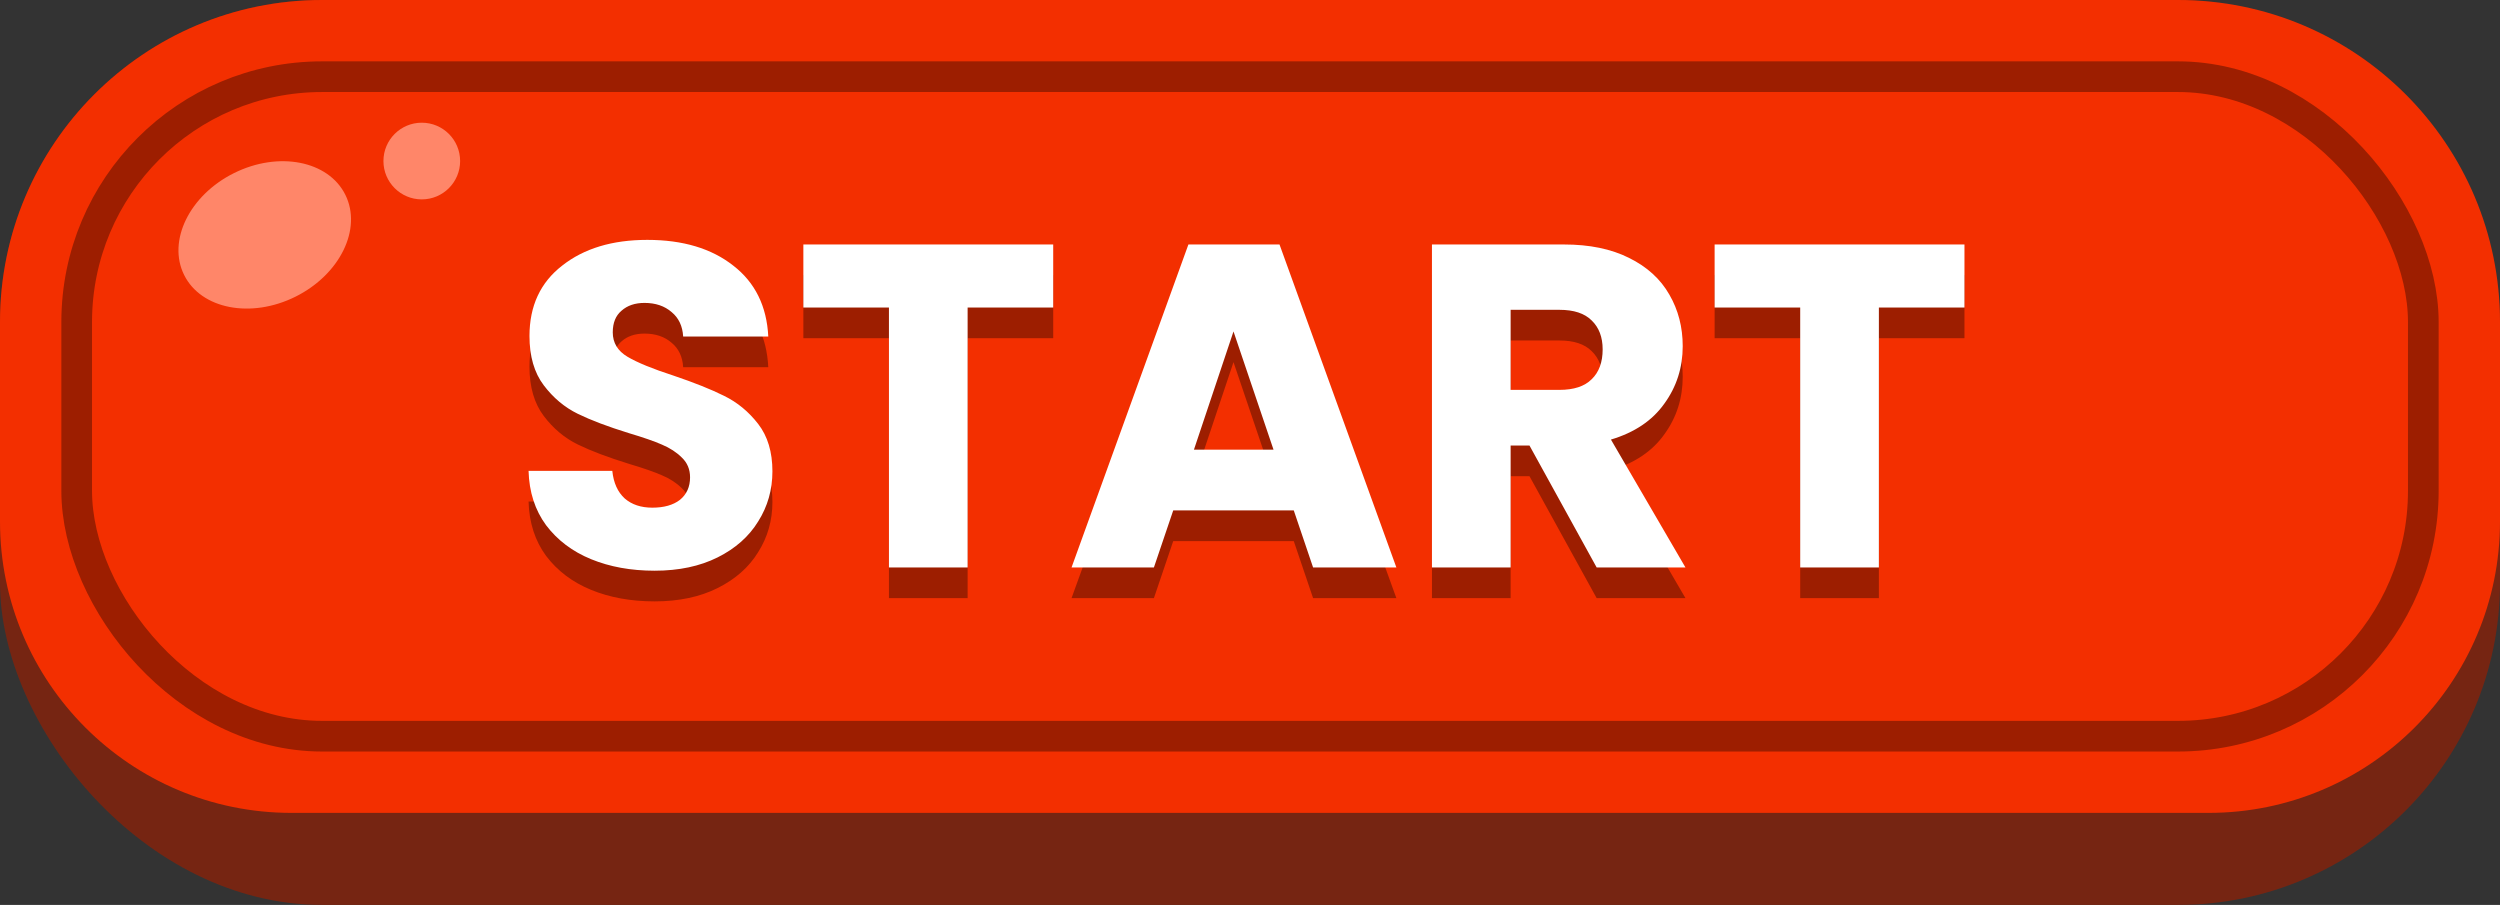 <svg width="163" height="59" viewBox="0 0 163 59" fill="none" xmlns="http://www.w3.org/2000/svg">
<rect x="0" y="0" width="163" height="59" fill="#333333" stroke="none"/>
<rect width="163" height="59" rx="21" fill="#762512"/>
<path d="M0 21C0 9.402 9.402 0 21 0H142C153.598 0 163 9.402 163 21V34C163 44.493 154.493 53 144 53H19C8.507 53 0 44.493 0 34V21Z" fill="#F32F00"/>
<rect x="5" y="5" width="153" height="43" rx="16" stroke="#9D1E00" stroke-width="2"/>
<path d="M42.682 39.21C41.142 39.21 39.762 38.96 38.542 38.46C37.322 37.96 36.342 37.22 35.602 36.24C34.882 35.26 34.502 34.08 34.462 32.7H39.922C40.002 33.48 40.272 34.08 40.732 34.5C41.192 34.9 41.792 35.1 42.532 35.1C43.292 35.1 43.892 34.93 44.332 34.59C44.772 34.23 44.992 33.74 44.992 33.12C44.992 32.6 44.812 32.17 44.452 31.83C44.112 31.49 43.682 31.21 43.162 30.99C42.662 30.77 41.942 30.52 41.002 30.24C39.642 29.82 38.532 29.4 37.672 28.98C36.812 28.56 36.072 27.94 35.452 27.12C34.832 26.3 34.522 25.23 34.522 23.91C34.522 21.95 35.232 20.42 36.652 19.32C38.072 18.2 39.922 17.64 42.202 17.64C44.522 17.64 46.392 18.2 47.812 19.32C49.232 20.42 49.992 21.96 50.092 23.94H44.542C44.502 23.26 44.252 22.73 43.792 22.35C43.332 21.95 42.742 21.75 42.022 21.75C41.402 21.75 40.902 21.92 40.522 22.26C40.142 22.58 39.952 23.05 39.952 23.67C39.952 24.35 40.272 24.88 40.912 25.26C41.552 25.64 42.552 26.05 43.912 26.49C45.272 26.95 46.372 27.39 47.212 27.81C48.072 28.23 48.812 28.84 49.432 29.64C50.052 30.44 50.362 31.47 50.362 32.73C50.362 33.93 50.052 35.02 49.432 36C48.832 36.98 47.952 37.76 46.792 38.34C45.632 38.92 44.262 39.21 42.682 39.21ZM68.669 17.94V22.05H63.089V39H57.959V22.05H52.379V17.94H68.669ZM84.354 35.28H76.494L75.234 39H69.864L77.484 17.94H83.424L91.044 39H85.614L84.354 35.28ZM83.034 31.32L80.424 23.61L77.844 31.32H83.034ZM104.103 39L99.723 31.05H98.493V39H93.363V17.94H101.973C103.633 17.94 105.043 18.23 106.203 18.81C107.383 19.39 108.263 20.19 108.843 21.21C109.423 22.21 109.713 23.33 109.713 24.57C109.713 25.97 109.313 27.22 108.513 28.32C107.733 29.42 106.573 30.2 105.033 30.66L109.893 39H104.103ZM98.493 27.42H101.673C102.613 27.42 103.313 27.19 103.773 26.73C104.253 26.27 104.493 25.62 104.493 24.78C104.493 23.98 104.253 23.35 103.773 22.89C103.313 22.43 102.613 22.2 101.673 22.2H98.493V27.42ZM128.083 17.94V22.05H122.503V39H117.373V22.05H111.793V17.94H128.083Z" fill="#9D1E00"/>
<path d="M42.682 37.21C41.142 37.21 39.762 36.96 38.542 36.46C37.322 35.96 36.342 35.22 35.602 34.24C34.882 33.26 34.502 32.08 34.462 30.7H39.922C40.002 31.48 40.272 32.08 40.732 32.5C41.192 32.9 41.792 33.1 42.532 33.1C43.292 33.1 43.892 32.93 44.332 32.59C44.772 32.23 44.992 31.74 44.992 31.12C44.992 30.6 44.812 30.17 44.452 29.83C44.112 29.49 43.682 29.21 43.162 28.99C42.662 28.77 41.942 28.52 41.002 28.24C39.642 27.82 38.532 27.4 37.672 26.98C36.812 26.56 36.072 25.94 35.452 25.12C34.832 24.3 34.522 23.23 34.522 21.91C34.522 19.95 35.232 18.42 36.652 17.32C38.072 16.2 39.922 15.64 42.202 15.64C44.522 15.64 46.392 16.2 47.812 17.32C49.232 18.42 49.992 19.96 50.092 21.94H44.542C44.502 21.26 44.252 20.73 43.792 20.35C43.332 19.95 42.742 19.75 42.022 19.75C41.402 19.75 40.902 19.92 40.522 20.26C40.142 20.58 39.952 21.05 39.952 21.67C39.952 22.35 40.272 22.88 40.912 23.26C41.552 23.64 42.552 24.05 43.912 24.49C45.272 24.95 46.372 25.39 47.212 25.81C48.072 26.23 48.812 26.84 49.432 27.64C50.052 28.44 50.362 29.47 50.362 30.73C50.362 31.93 50.052 33.02 49.432 34C48.832 34.98 47.952 35.76 46.792 36.34C45.632 36.92 44.262 37.21 42.682 37.21ZM68.669 15.94V20.05H63.089V37H57.959V20.05H52.379V15.94H68.669ZM84.354 33.28H76.494L75.234 37H69.864L77.484 15.94H83.424L91.044 37H85.614L84.354 33.28ZM83.034 29.32L80.424 21.61L77.844 29.32H83.034ZM104.103 37L99.723 29.05H98.493V37H93.363V15.94H101.973C103.633 15.94 105.043 16.23 106.203 16.81C107.383 17.39 108.263 18.19 108.843 19.21C109.423 20.21 109.713 21.33 109.713 22.57C109.713 23.97 109.313 25.22 108.513 26.32C107.733 27.42 106.573 28.2 105.033 28.66L109.893 37H104.103ZM98.493 25.42H101.673C102.613 25.42 103.313 25.19 103.773 24.73C104.253 24.27 104.493 23.62 104.493 22.78C104.493 21.98 104.253 21.35 103.773 20.89C103.313 20.43 102.613 20.2 101.673 20.2H98.493V25.42ZM128.083 15.94V20.05H122.503V37H117.373V20.05H111.793V15.94H128.083Z" fill="white"/>
<circle cx="27.5" cy="10.5" r="2.5" fill="#FF8669"/>
<ellipse cx="17.261" cy="15.315" rx="5.87" ry="4.5" transform="rotate(-26.478 17.261 15.315)" fill="#FF8669"/>
</svg>
